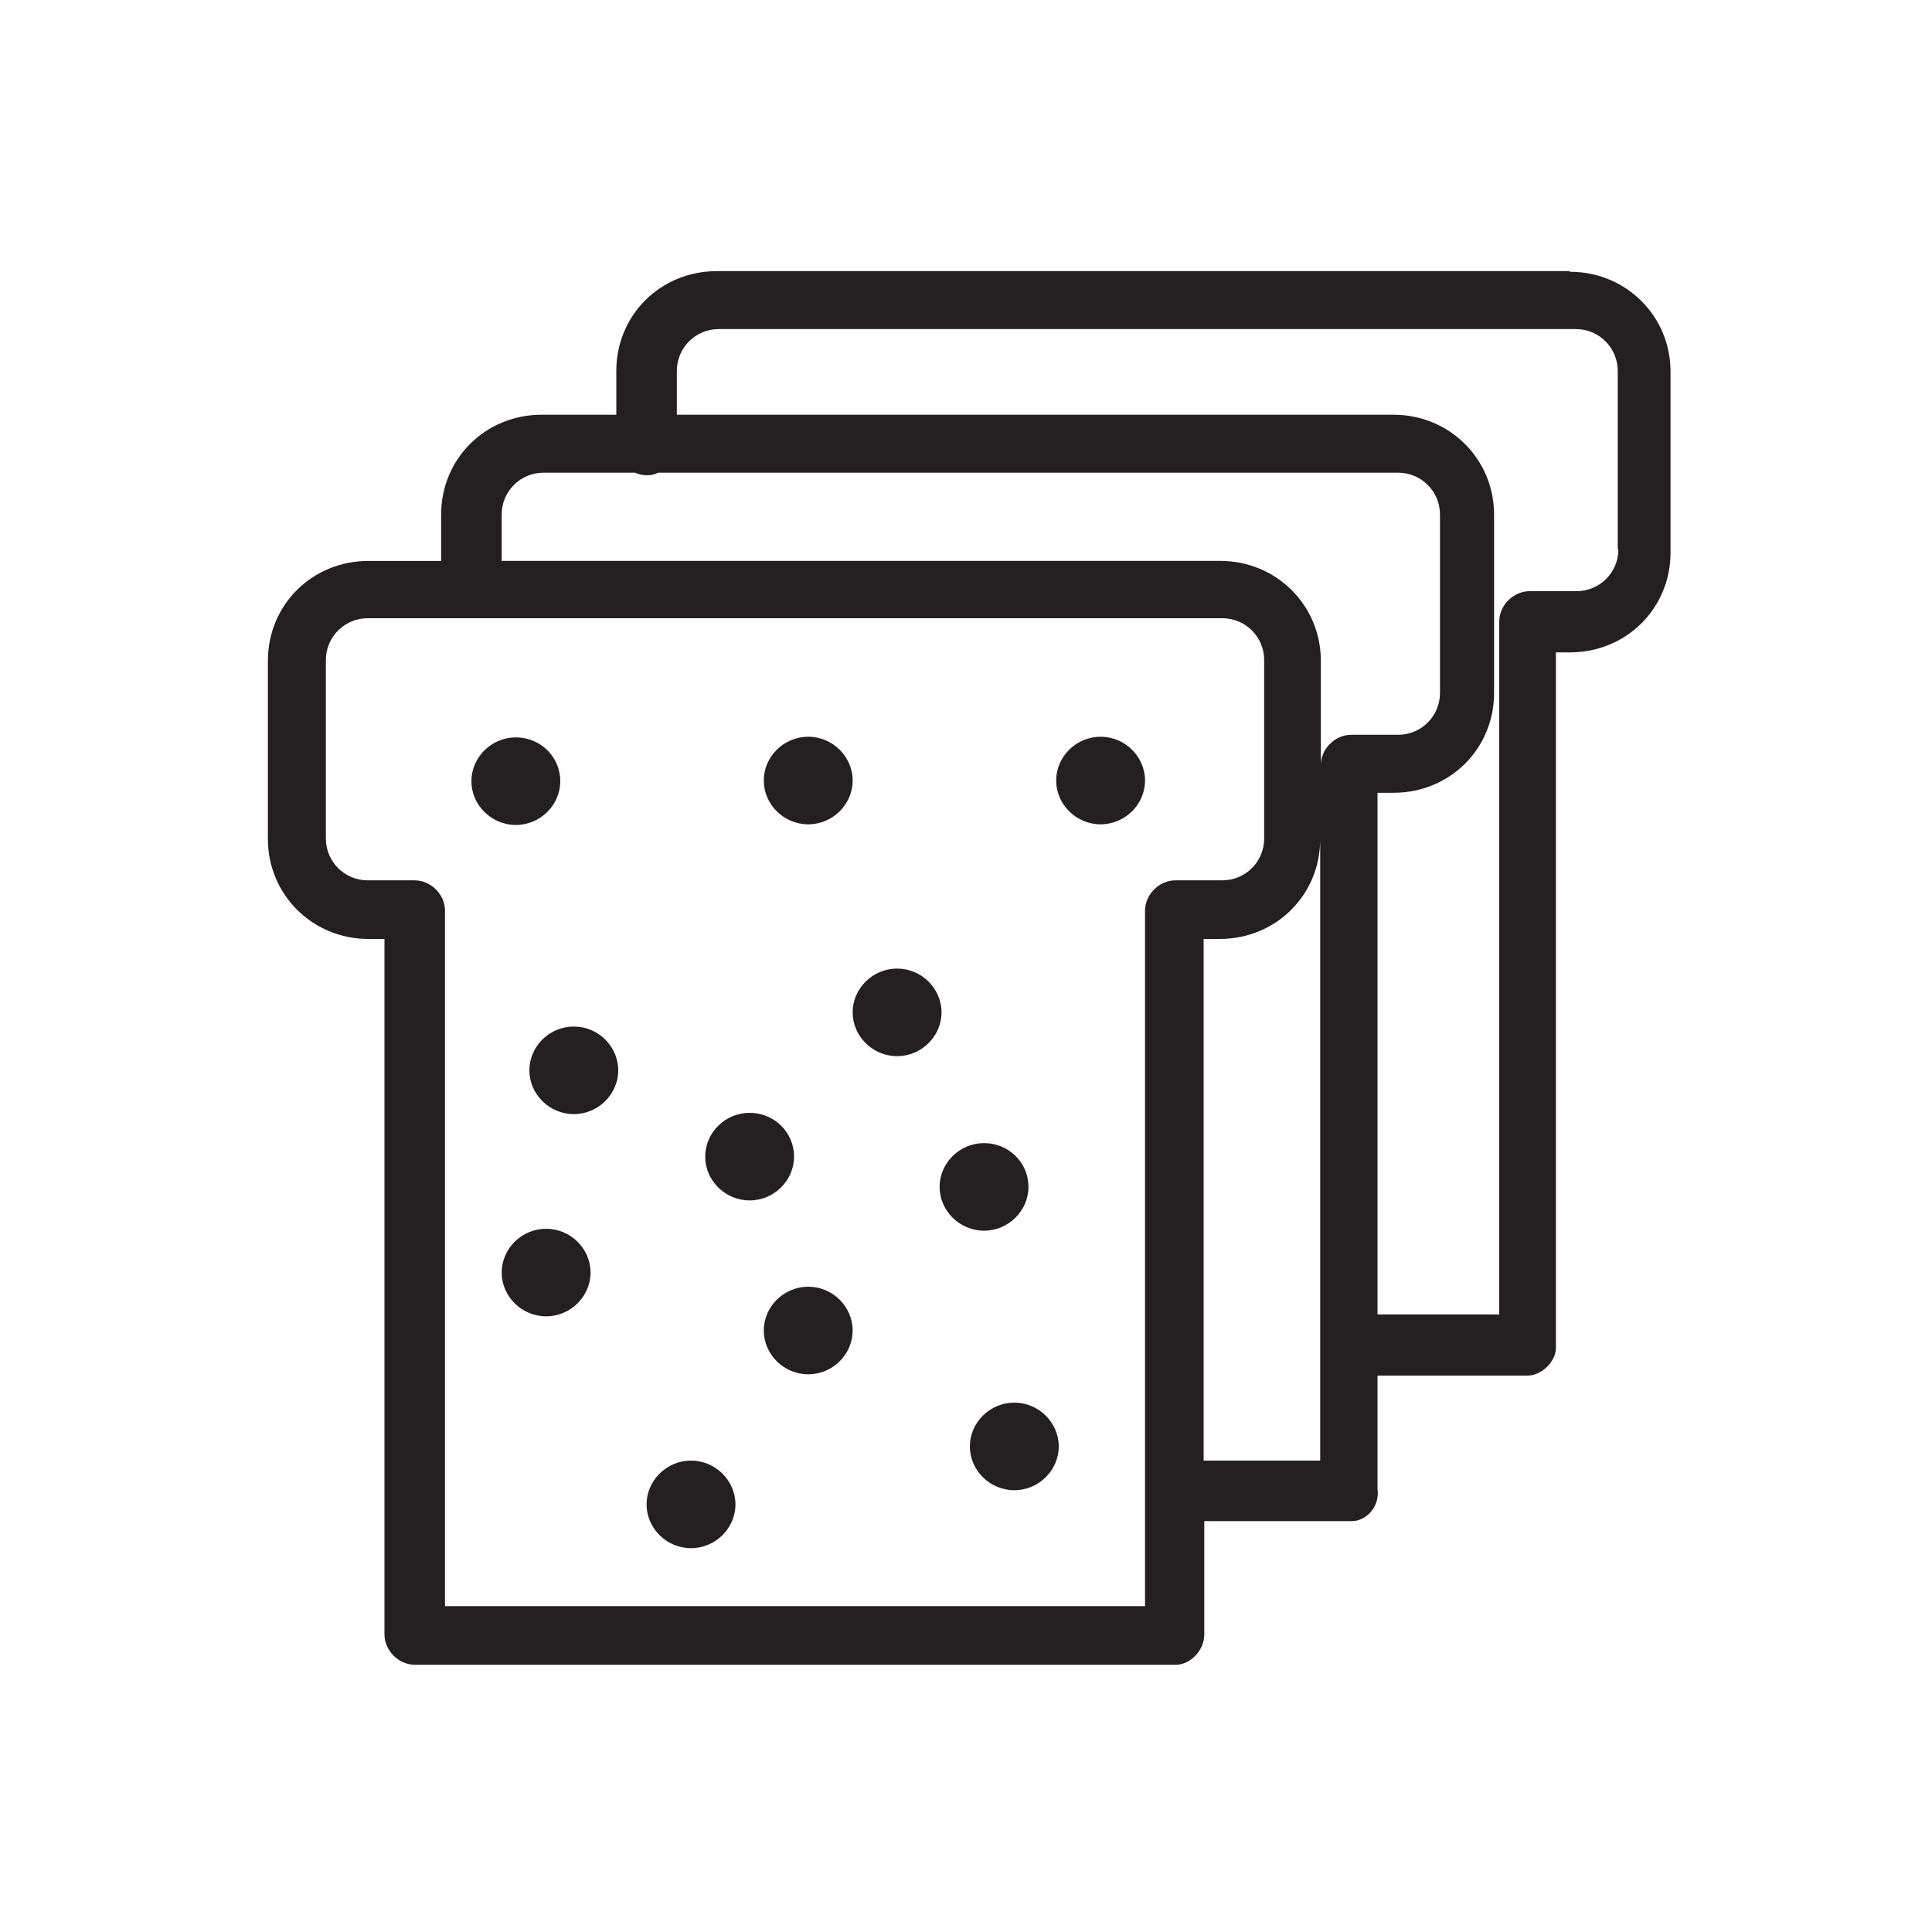 <?xml version="1.0" encoding="UTF-8" standalone="no"?><!DOCTYPE svg PUBLIC "-//W3C//DTD SVG 1.1//EN" "http://www.w3.org/Graphics/SVG/1.1/DTD/svg11.dtd"><svg width="100%" height="100%" viewBox="0 0 300 300" version="1.1" xmlns="http://www.w3.org/2000/svg" xmlns:xlink="http://www.w3.org/1999/xlink" xml:space="preserve" xmlns:serif="http://www.serif.com/" style="fill-rule:evenodd;clip-rule:evenodd;stroke-linejoin:round;stroke-miterlimit:2;"><g><g id="Layer_1"><g><path d="M170.9,114.4c-3.8,0 -6.9,3.1 -6.9,6.8c0,3.7 3.1,6.8 6.9,6.8c3.8,0 6.9,-3.1 6.9,-6.8c0,-3.7 -3.1,-6.8 -6.9,-6.8Z" style="fill:#241f21;fill-rule:nonzero;"/><path d="M157.5,217.8c-3.8,0 -6.9,3.1 -6.9,6.8c0,3.7 3.1,6.8 6.9,6.8c3.8,0 6.9,-3.1 6.9,-6.8c0,-3.7 -3.1,-6.8 -6.9,-6.8Z" style="fill:#241f21;fill-rule:nonzero;"/><path d="M159.7,184.3c-0,-3.8 -3.1,-6.8 -6.9,-6.8c-3.8,0 -6.9,3.1 -6.9,6.8c-0,3.7 3.1,6.8 6.9,6.8c3.8,0 6.9,-3.1 6.9,-6.8Z" style="fill:#241f21;fill-rule:nonzero;"/><path d="M139.3,150.4c-3.8,0 -6.9,3.1 -6.9,6.8c0,3.7 3.1,6.8 6.9,6.8c3.8,0 6.9,-3.1 6.9,-6.8c0,-3.7 -3.1,-6.8 -6.9,-6.8Z" style="fill:#241f21;fill-rule:nonzero;"/><path d="M125.5,114.4c-3.8,0 -6.9,3.1 -6.9,6.8c0,3.7 3.1,6.8 6.9,6.8c3.8,0 6.9,-3.1 6.9,-6.8c0,-3.7 -3.1,-6.8 -6.9,-6.8Z" style="fill:#241f21;fill-rule:nonzero;"/><path d="M125.5,199.8c-3.8,0 -6.9,3.1 -6.9,6.8c0,3.7 3.1,6.8 6.9,6.8c3.8,0 6.9,-3.1 6.9,-6.8c0,-3.7 -3.1,-6.8 -6.9,-6.8Z" style="fill:#241f21;fill-rule:nonzero;"/><path d="M123.3,179.6c0,-3.8 -3.1,-6.8 -6.9,-6.8c-3.8,0 -6.9,3.1 -6.9,6.8c0,3.7 3.1,6.8 6.9,6.8c3.8,0 6.9,-3.1 6.9,-6.8Z" style="fill:#241f21;fill-rule:nonzero;"/><path d="M107.3,226.8c-3.8,0 -6.9,3.1 -6.9,6.8c0,3.7 3.1,6.8 6.9,6.8c3.8,0 6.9,-3.1 6.9,-6.8c0,-3.7 -3.1,-6.8 -6.9,-6.8Z" style="fill:#241f21;fill-rule:nonzero;"/><path d="M89.1,159.4c-3.8,0 -6.9,3.1 -6.9,6.8c-0,3.7 3.1,6.8 6.9,6.8c3.8,0 6.9,-3.1 6.9,-6.8c-0,-3.7 -3.1,-6.8 -6.9,-6.8Z" style="fill:#241f21;fill-rule:nonzero;"/><path d="M84.8,190.8c-3.8,0 -6.9,3.1 -6.9,6.8c0,3.7 3.1,6.8 6.9,6.8c3.8,0 6.9,-3.1 6.9,-6.8c0,-3.7 -3.1,-6.8 -6.9,-6.8Z" style="fill:#241f21;fill-rule:nonzero;"/><path d="M87,121.3c0,-3.8 -3.1,-6.8 -6.9,-6.8c-3.8,0 -6.9,3.1 -6.9,6.8c0,3.7 3.1,6.8 6.9,6.8c3.8,0 6.9,-3.1 6.9,-6.8Z" style="fill:#241f21;fill-rule:nonzero;"/><path d="M243.7,42.1l-132.4,0c-8.7,0 -15.6,6.8 -15.6,15.5l-0,6.8l-11.6,0c-8.7,0 -15.6,6.8 -15.6,15.5l-0,7.2l-11.3,0c-8.7,0 -15.6,6.8 -15.6,15.5l-0,27.7c-0,8.6 6.9,15.5 15.6,15.5l2.5,0l-0,108c-0,2.5 2.2,4.7 4.7,4.7l118.2,0c2.2,0 4.4,-2.2 4.4,-4.7l0,-17.6l22.9,0c2.2,0 4.4,-2.2 4,-5l0,-17.6l23.3,0c2.2,0 4.4,-2.2 4.4,-4.3l0,-108l2.2,0c8.7,0 15.6,-6.8 15.6,-15.5l0,-28.1c0,-8.6 -6.9,-15.5 -15.6,-15.5l-0.1,-0.1Zm-165.8,37.8c-0,-3.6 2.9,-6.5 6.5,-6.5l14.2,0c0.5,0.2 1.1,0.4 1.8,0.4c0.7,0 1.2,-0.1 1.8,-0.4l114.9,0c3.6,0 6.5,2.9 6.5,6.5l0,27.7c0,3.6 -2.9,6.5 -6.5,6.5l-7.3,0c-2.5,0 -4.7,2.2 -4.7,4.7l0,-16.2c0,-8.6 -6.9,-15.5 -15.6,-15.5l-111.6,0l0,-7.2Zm-8.8,169.5l-0,-108c-0,-2.5 -2.2,-4.7 -4.7,-4.7l-7.3,0c-3.6,0 -6.5,-2.9 -6.5,-6.5l-0,-27.7c-0,-3.6 2.9,-6.5 6.5,-6.5l132.7,0c3.6,0 6.5,2.9 6.5,6.5l-0,27.7c-0,3.6 -2.9,6.5 -6.5,6.5l-7.3,0c-2.5,0 -4.7,2.2 -4.7,4.7l-0,108l-108.7,0Zm117.8,-22.6l0,-81l2.5,0c8.7,0 15.6,-6.8 15.6,-15.5l0,96.5l-18.2,0l0.1,0Zm64.4,-141.5c0,3.6 -2.9,6.5 -6.5,6.5l-7.3,-0c-2.5,-0 -4.7,2.2 -4.7,4.7l0,107.6l-18.9,-0l0,-81l2.5,-0c8.7,-0 15.6,-6.8 15.6,-15.5l0,-27.7c0,-8.6 -6.9,-15.5 -15.6,-15.5l-111.3,-0l0,-6.8c0,-3.6 2.9,-6.5 6.5,-6.5l133.1,-0c3.6,-0 6.5,2.9 6.5,6.5l0,27.7l0.1,-0Z" style="fill:#241f21;fill-rule:nonzero;"/></g></g></g></svg>